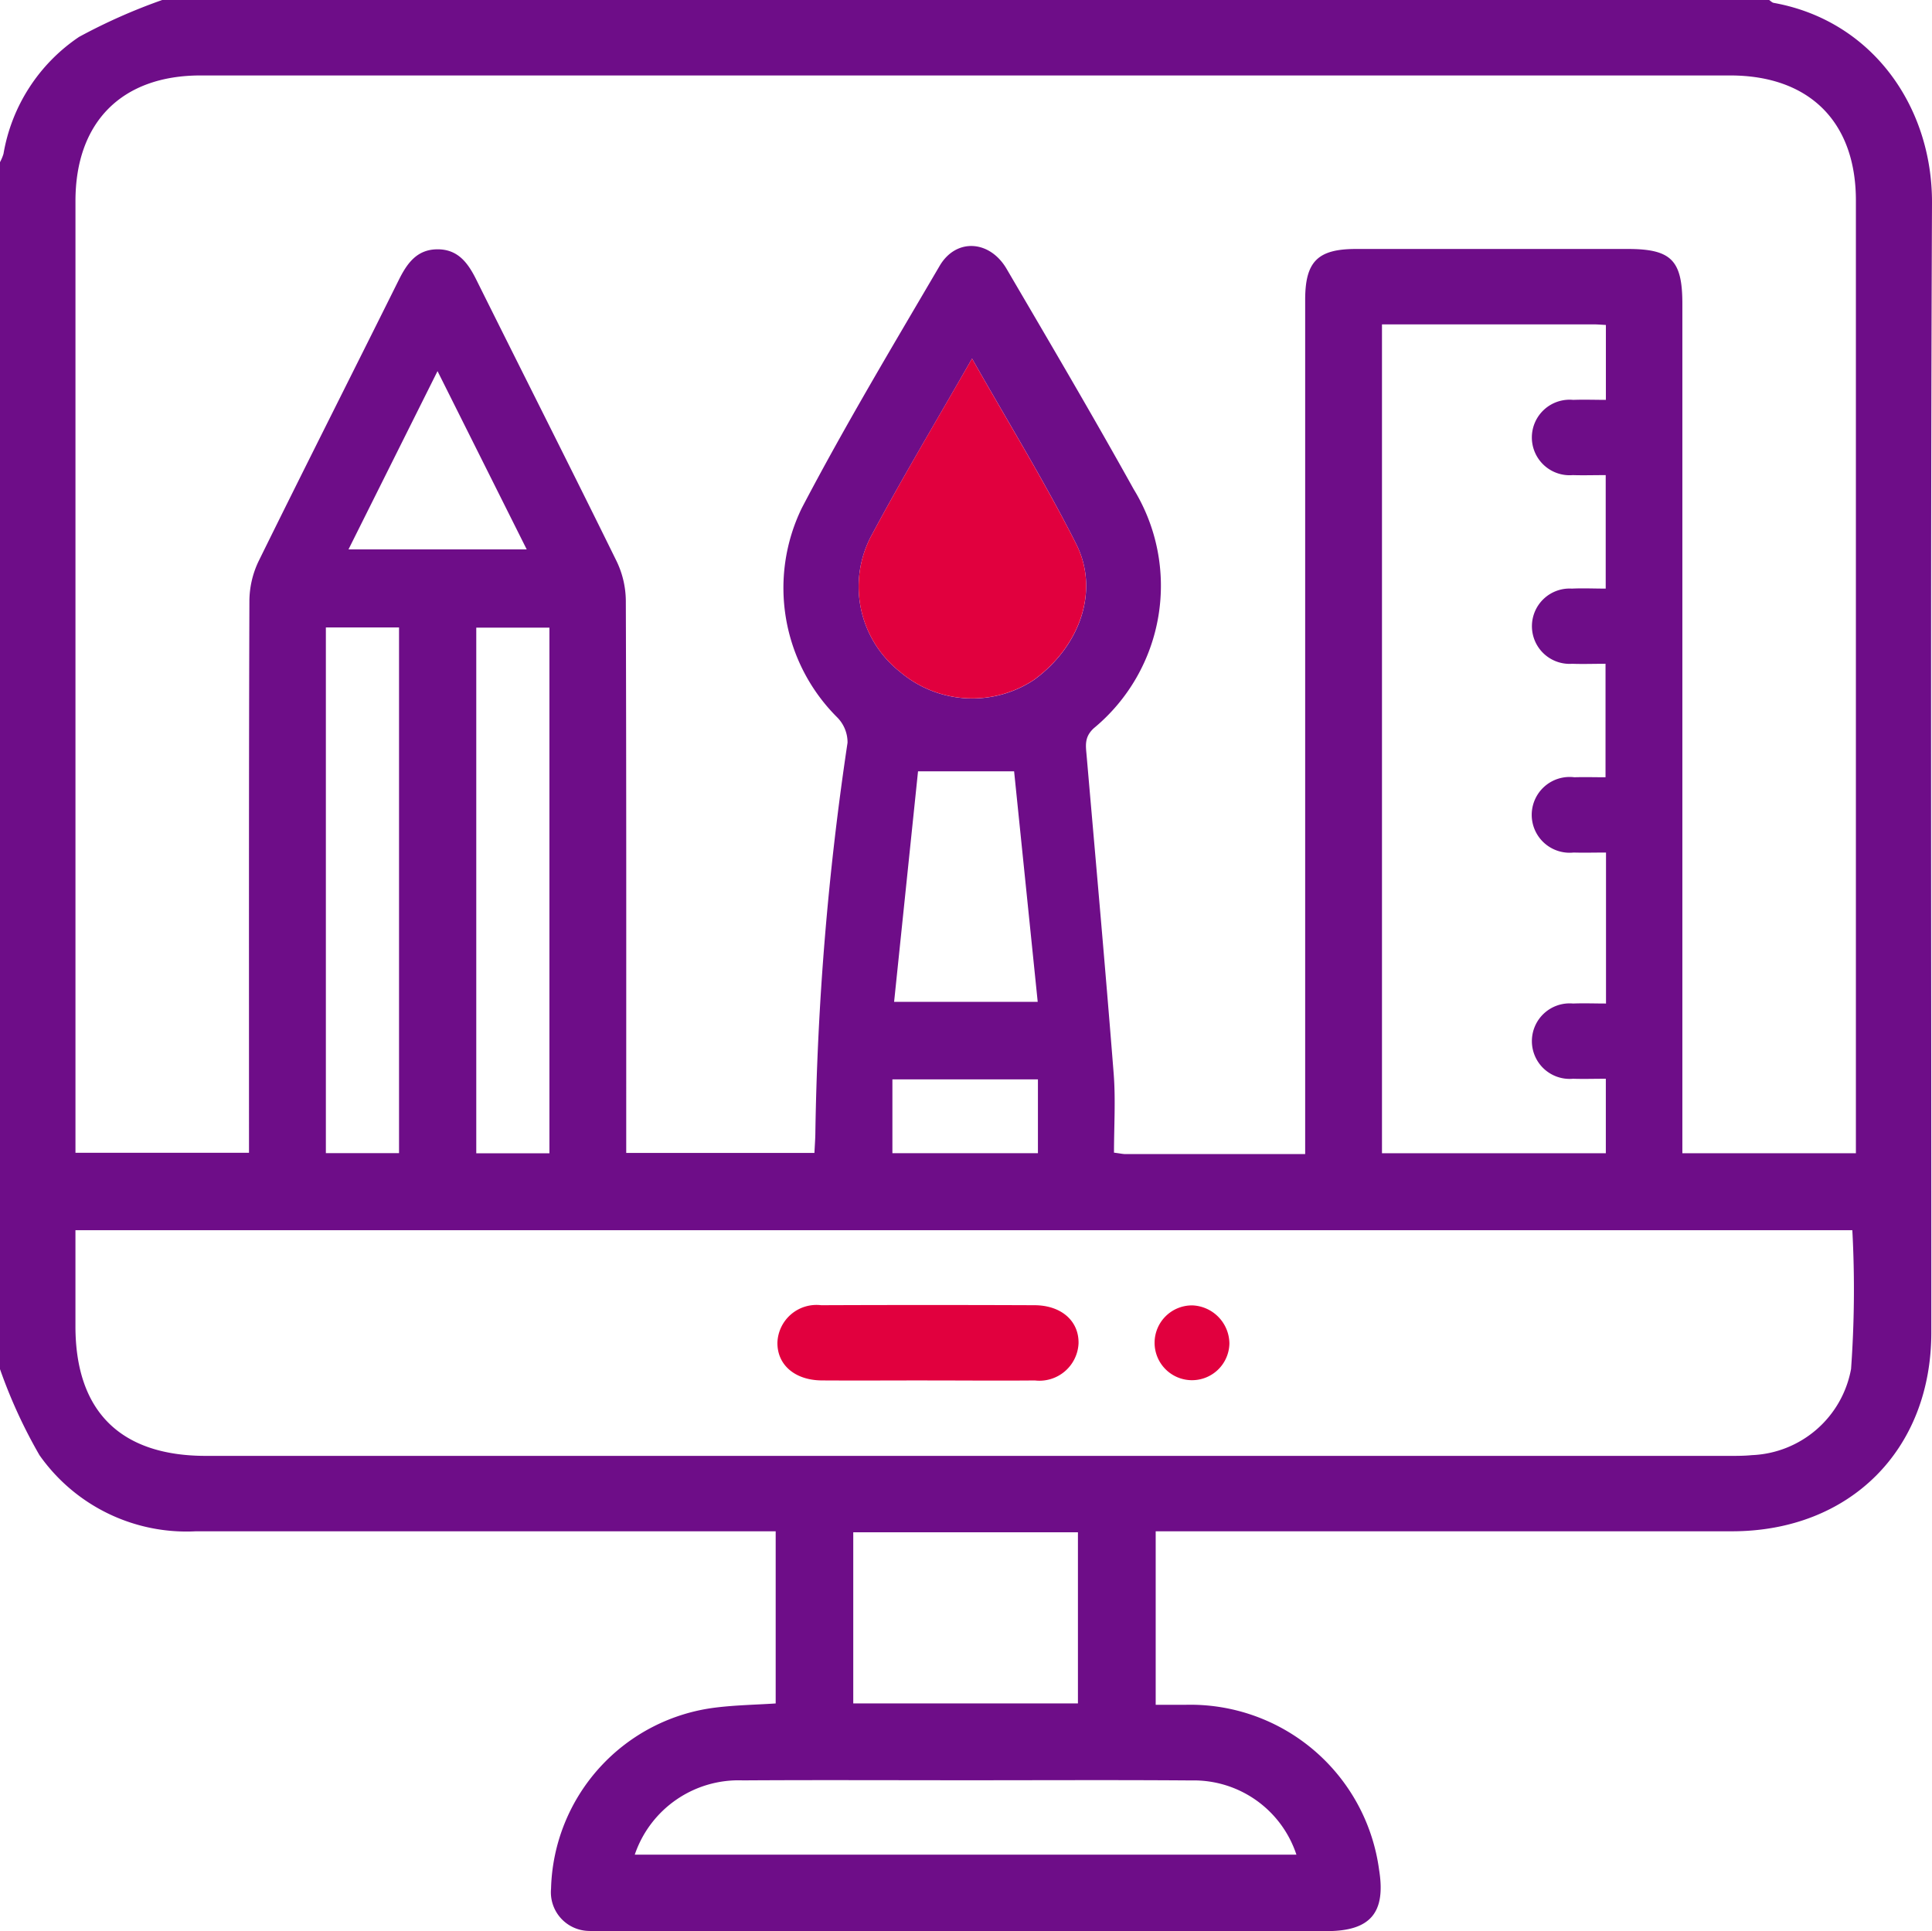 <svg id="Group_7628" data-name="Group 7628" xmlns="http://www.w3.org/2000/svg" xmlns:xlink="http://www.w3.org/1999/xlink" width="95.957" height="95.927" viewBox="0 0 95.957 95.927">
  <defs>
    <clipPath id="clip-path">
      <rect id="Rectangle_2855" data-name="Rectangle 2855" width="95.957" height="95.927" fill="none"/>
    </clipPath>
  </defs>
  <g id="Group_7627" data-name="Group 7627" clip-path="url(#clip-path)">
    <path id="Path_73049" data-name="Path 73049" d="M0,68.009V8.056a2.4,2.4,0,0,0,.173-.413A8.773,8.773,0,0,1,3.927,1.833,28.477,28.477,0,0,1,8.056,0H87.868c.076.049.146.129.229.143,4.894.883,7.88,5.157,7.86,9.94-.079,18.7-.031,37.407-.034,56.11,0,5.831-4.052,9.869-9.9,9.871q-13.77,0-27.54,0H57.4v8.619c.535,0,1,0,1.467,0a9.456,9.456,0,0,1,9.629,8.2c.343,2.131-.433,3.041-2.6,3.041H30.023c-.25,0-.5.011-.749-.008a1.921,1.921,0,0,1-1.905-2.1,9.307,9.307,0,0,1,8.205-9c.979-.119,1.971-.136,2.952-.2V76.065H37.342q-13.817,0-27.634,0a8.928,8.928,0,0,1-7.747-3.782A25.22,25.22,0,0,1,0,68.009M64.824,57.328V56.113q0-20.608,0-41.216c0-1.908.622-2.53,2.528-2.53q6.745,0,13.49,0c2.161,0,2.716.555,2.716,2.719q0,20.561,0,41.122v1.076h8.619v-.958q0-23.184,0-46.368c0-3.91-2.315-6.209-6.246-6.21q-37.985,0-75.969,0c-3.912,0-6.214,2.313-6.214,6.241q0,23.137,0,46.274v1h8.619V56.082c0-8.743-.01-17.486.02-26.228a4.633,4.633,0,0,1,.45-1.963c2.3-4.672,4.65-9.317,6.967-13.979.413-.83.9-1.525,1.925-1.528s1.519.685,1.932,1.517c2.317,4.662,4.669,9.307,6.966,13.98a4.628,4.628,0,0,1,.456,1.961c.029,8.774.02,17.548.02,26.322v1.106h9.347c.017-.336.037-.613.045-.891a145.274,145.274,0,0,1,1.6-19.488,1.764,1.764,0,0,0-.516-1.26,9.076,9.076,0,0,1-1.757-10.392c2.139-4.086,4.514-8.05,6.847-12.032.814-1.389,2.485-1.29,3.328.151,2.126,3.635,4.266,7.262,6.31,10.943a9.179,9.179,0,0,1-1.974,11.866c-.505.459-.4.9-.359,1.418.455,5.251.926,10.5,1.34,15.755.1,1.294.015,2.6.015,3.916.332.043.45.071.568.071,2.932,0,5.865,0,8.933,0M3.747,61.108c0,1.654,0,3.211,0,4.768,0,4.226,2.23,6.442,6.48,6.442q37.739,0,75.479,0c.437,0,.876.006,1.31-.037A5.222,5.222,0,0,0,91.937,68,54.826,54.826,0,0,0,92,61.108Zm64.892-45V57.285H79.757v-3.7c-.58,0-1.105.017-1.629,0a1.876,1.876,0,1,1,0-3.737c.547-.021,1.095,0,1.638,0v-7.5c-.567,0-1.089.015-1.611,0a1.882,1.882,0,1,1,.038-3.739c.519-.015,1.038,0,1.549,0V32.972c-.6,0-1.126.02-1.654,0a1.871,1.871,0,1,1-.017-3.734c.552-.026,1.106,0,1.68,0V23.6c-.585,0-1.111.017-1.636,0a1.876,1.876,0,1,1,.022-3.737c.546-.02,1.093,0,1.623,0V16.142c-.228-.012-.408-.029-.589-.029-3.492,0-6.984,0-10.535,0m-20.359,1.7c-1.766,3.094-3.482,5.952-5.049,8.89A5.392,5.392,0,0,0,44.7,33.372a5.543,5.543,0,0,0,6.673.389c2.266-1.665,3.251-4.42,2.077-6.744-1.554-3.078-3.367-6.025-5.168-9.2M31.528,92.126H64.389a5.368,5.368,0,0,0-5.231-3.686c-3.711-.028-7.423-.009-11.135-.009s-7.423-.017-11.135.006a5.444,5.444,0,0,0-5.361,3.689M19.819,31.167H16.185V57.28h3.634Zm7.469.01H23.655V57.288h3.633ZM42.379,84.614H53.538v-8.5H42.379Zm3.217-46.3-1.188,11.45H51.54l-1.172-11.45ZM21.731,18.434,17.309,27.29H26.16l-4.429-8.855m29.82,35.18H44.323v3.667h7.228Z" fill="#6e0d88"/>
    <path id="Path_73050" data-name="Path 73050" d="M232.763,94.894c1.8,3.179,3.614,6.126,5.168,9.2,1.174,2.324.189,5.079-2.077,6.744a5.543,5.543,0,0,1-6.673-.389,5.392,5.392,0,0,1-1.467-6.669c1.566-2.938,3.282-5.8,5.049-8.89" transform="translate(-184.484 -77.081)" fill="#e1003e"/>
    <path id="Path_73051" data-name="Path 73051" d="M213.126,349.051c-1.748,0-3.5.011-5.244,0-1.346-.011-2.226-.787-2.2-1.9a1.941,1.941,0,0,1,2.173-1.836q5.291-.021,10.582,0c1.346,0,2.226.786,2.2,1.9a1.946,1.946,0,0,1-2.173,1.837c-1.779.017-3.558,0-5.338,0" transform="translate(-167.069 -280.481)" fill="#e1003e"/>
    <path id="Path_73052" data-name="Path 73052" d="M309.2,347.3a1.858,1.858,0,1,1-1.826-1.89,1.916,1.916,0,0,1,1.826,1.89" transform="translate(-248.139 -280.567)" fill="#e1003e"/>
  </g>
</svg>
